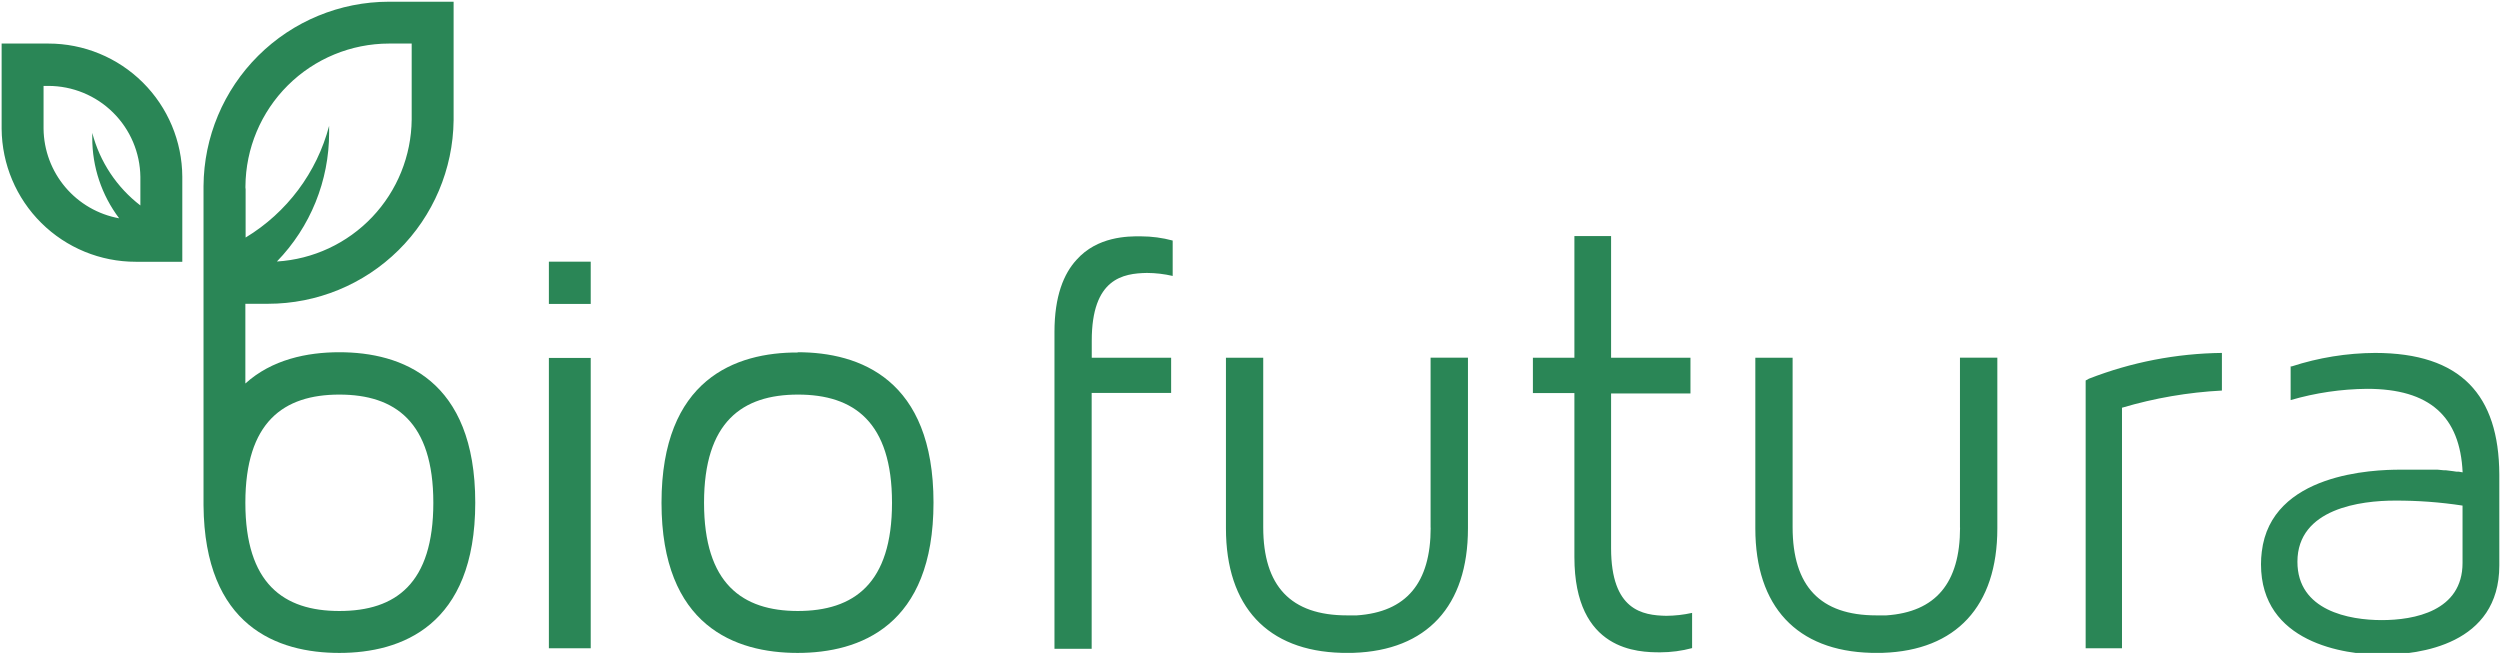 <svg width="291" height="76" viewBox="0 0 291 76" fill="none" xmlns="http://www.w3.org/2000/svg">
<path d="M5.63 5.07H0.19V15C0.224 19.116 1.884 23.053 4.808 25.95C7.732 28.848 11.683 30.473 15.8 30.47H21.22V20.57C21.199 16.45 19.547 12.506 16.625 9.601C13.703 6.697 9.75 5.067 5.63 5.07V5.07ZM16.36 23.93C13.597 21.815 11.619 18.837 10.74 15.47C10.74 15.66 10.74 15.85 10.74 16.04C10.732 19.421 11.831 22.712 13.87 25.41C11.423 24.967 9.206 23.685 7.6 21.786C5.994 19.886 5.1 17.487 5.07 15V10H5.63C8.449 10.002 11.154 11.115 13.158 13.097C15.163 15.079 16.306 17.771 16.34 20.59V23.93H16.36ZM63.89 75.46H68.76V41.66H63.89V75.46ZM92.89 41.03C85.59 41 77 44.16 77 58.52C77 72.88 85.59 76 92.84 76C100.09 76 108.66 72.86 108.66 58.5C108.66 44.14 100.08 41 92.84 41L92.89 41.03ZM92.89 71.12C86.38 71.12 81.95 67.92 81.95 58.52C81.95 49.12 86.38 45.93 92.89 45.93C99.4 45.93 103.83 49.12 103.83 58.52C103.83 67.92 99.42 71.12 92.84 71.12H92.89ZM39.5 41C35.75 41 31.65 41.84 28.56 44.64V35.36H31.2C36.887 35.36 42.345 33.118 46.389 29.119C50.433 25.12 52.737 19.687 52.8 14V14V0.2H45.27C39.569 0.205 34.101 2.464 30.059 6.484C26.016 10.504 23.727 15.959 23.69 21.66V21.66V58.81C23.8 72.92 32.3 76 39.5 76C46.7 76 55.32 72.86 55.32 58.51C55.32 44.16 46.75 41 39.5 41ZM28.57 21.94V21.69C28.599 17.276 30.372 13.051 33.502 9.938C36.632 6.825 40.865 5.075 45.28 5.07H47.92V13.91C47.88 18.139 46.239 22.195 43.328 25.262C40.416 28.33 36.451 30.18 32.23 30.44C36.131 26.422 38.312 21.041 38.31 15.44C38.31 15.17 38.31 14.91 38.31 14.65C36.883 20.082 33.397 24.745 28.59 27.65V21.94H28.57ZM39.5 71.12C32.99 71.12 28.56 67.92 28.56 58.52C28.56 49.12 33 45.93 39.5 45.93C46 45.93 50.44 49.12 50.44 58.52C50.44 67.92 46.08 71.12 39.5 71.12ZM63.89 35.38H68.76V30.46H63.89V35.38Z" fill="#2A8656"/>
<path d="M125.31 30.24C123.82 31.86 122.74 34.47 122.74 38.64V75.52H127.07V45.74H136.32V41.64H127.08V39.64C127.08 32.39 130.74 31.82 133.5 31.77C134.51 31.774 135.516 31.892 136.5 32.12V28C135.297 27.676 134.056 27.512 132.81 27.51C131.27 27.49 127.73 27.52 125.31 30.24ZM187.53 63.8V45.8H196.77V41.64H187.53V27.48H183.26V41.64H178.43V45.75H183.26V64.85C183.26 75.85 190.78 75.93 193.26 75.93C194.509 75.928 195.753 75.764 196.96 75.44V71.34C195.975 71.559 194.969 71.673 193.96 71.68C191.19 71.63 187.53 71.05 187.53 63.8ZM166.53 61.42C166.53 67.86 163.7 71.24 157.94 71.63C157.57 71.63 157.19 71.63 156.79 71.63C150.25 71.63 147.04 68.23 147.04 61.37V41.64H142.7V61.5C142.7 70.63 147.55 75.76 156.15 75.99H157.54C166.06 75.71 170.87 70.58 170.87 61.51V41.63H166.52V61.42H166.53ZM228.15 61.42C228.15 67.86 225.32 71.24 219.57 71.63C219.19 71.63 218.81 71.63 218.41 71.63C211.87 71.63 208.66 68.23 208.66 61.37V41.64H204.32V61.5C204.32 70.63 209.17 75.76 217.78 75.99H219.16C227.68 75.71 232.49 70.58 232.49 61.51V41.63H228.14V61.42H228.15ZM276.47 41.08C273.168 41.098 269.889 41.627 266.75 42.65H266.63V46.57C269.523 45.727 272.517 45.287 275.53 45.26C282.85 45.26 286.35 48.5 286.65 54.98L286.18 54.9H285.92L285.51 54.84L284.71 54.74C284.63 54.744 284.55 54.744 284.47 54.74L283.73 54.67H283.37H282.59H282.17H281.25H280.84C280.36 54.67 279.84 54.67 279.35 54.67C276.35 54.67 264.35 55.05 263.27 64.23C263.209 64.711 263.179 65.195 263.18 65.68C263.18 74.81 272.87 76.21 277.26 76.21C281.65 76.21 290.92 75.02 290.92 65.82V55.22C290.87 46 286.48 41.08 276.44 41.08H276.47ZM286.64 65.52C286.64 71.15 281 72.18 277.23 72.18C273.46 72.18 267.42 71.09 267.42 65.39C267.42 59.17 274.85 58.27 278.76 58.27C281.398 58.258 284.032 58.452 286.64 58.85V65.52ZM242.77 44.29V75.46H247V47.46C250.784 46.337 254.688 45.665 258.63 45.46V41.08C253.331 41.14 248.087 42.156 243.15 44.08C243.028 44.158 242.901 44.228 242.77 44.29V44.29Z" fill="#2A8656"/>
</svg>
